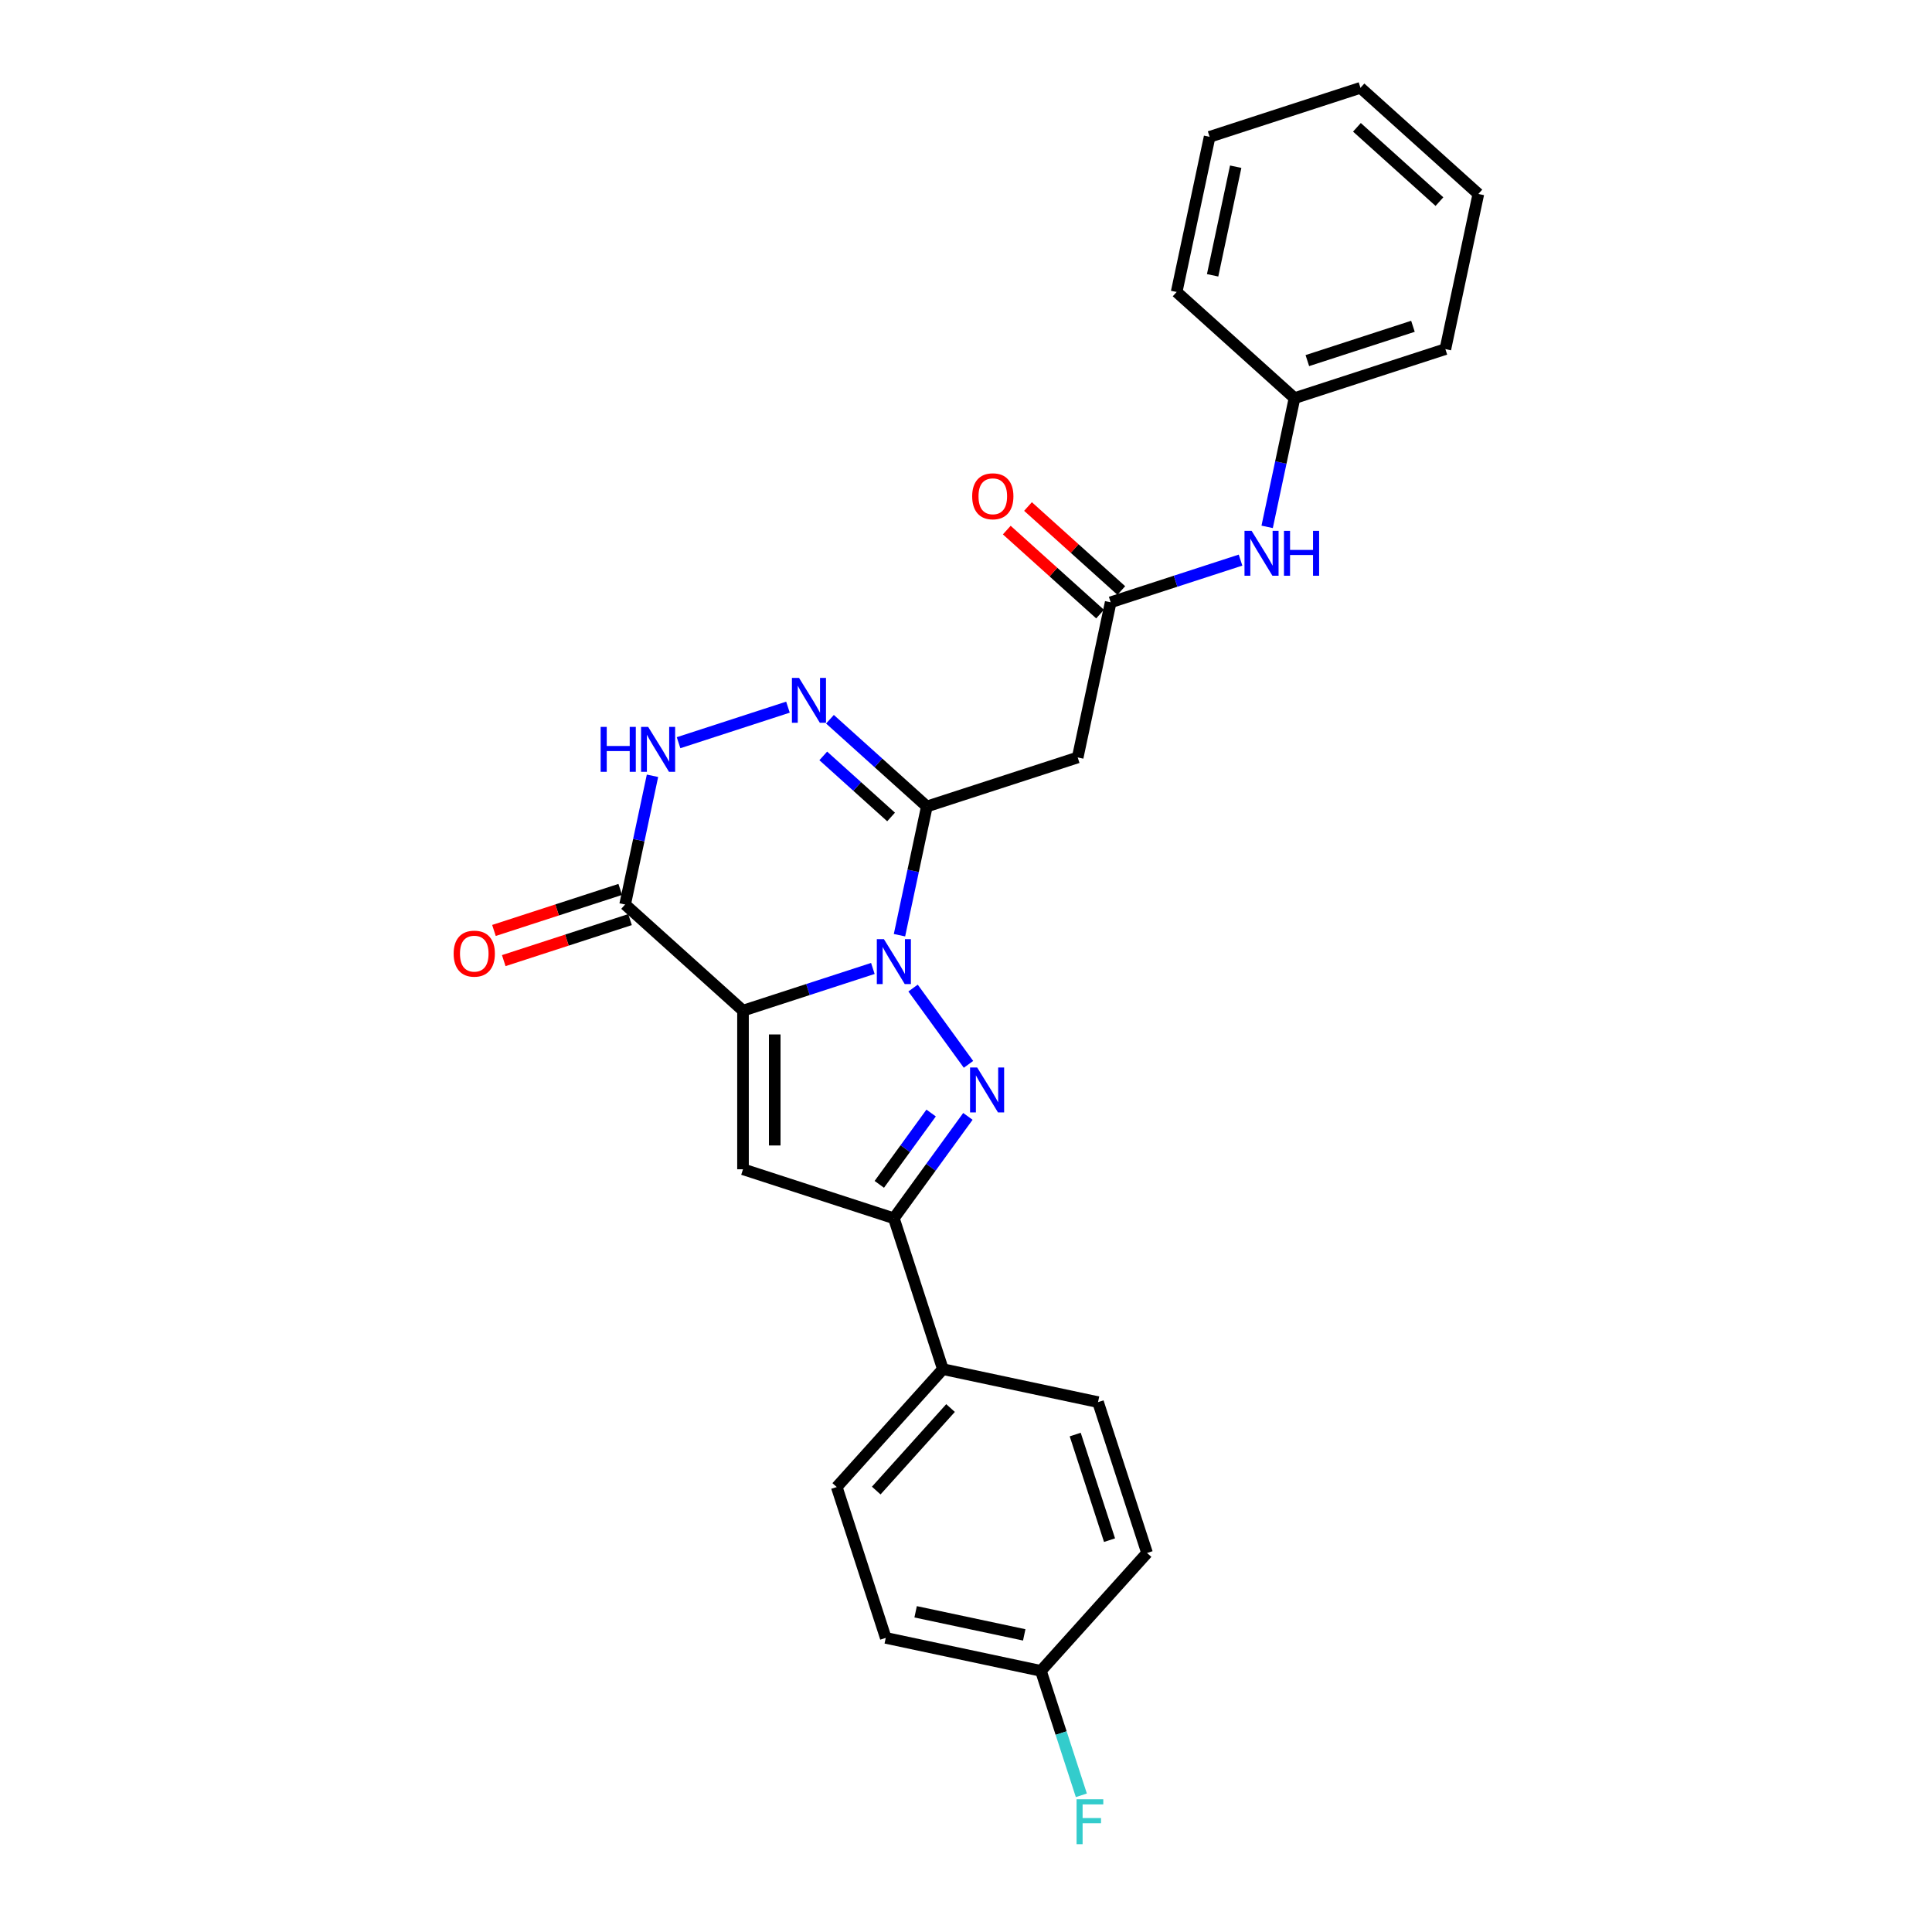 <?xml version='1.0' encoding='iso-8859-1'?>
<svg version='1.1' baseProfile='full'
              xmlns='http://www.w3.org/2000/svg'
                      xmlns:rdkit='http://www.rdkit.org/xml'
                      xmlns:xlink='http://www.w3.org/1999/xlink'
                  xml:space='preserve'
width='1000px' height='1000px' viewBox='0 0 1000 1000'>
<!-- END OF HEADER -->
<rect style='opacity:1.0;fill:#FFFFFF;stroke:none' width='1000' height='1000' x='0' y='0'> </rect>
<path class='bond-0' d='M 451.791,501.271 L 418.184,512.19' style='fill:none;fill-rule:evenodd;stroke:#0000FF;stroke-width:6px;stroke-linecap:butt;stroke-linejoin:miter;stroke-opacity:1' />
<path class='bond-0' d='M 418.184,512.19 L 384.577,523.11' style='fill:none;fill-rule:evenodd;stroke:#000000;stroke-width:6px;stroke-linecap:butt;stroke-linejoin:miter;stroke-opacity:1' />
<path class='bond-1' d='M 472.599,511.417 L 501.289,550.905' style='fill:none;fill-rule:evenodd;stroke:#0000FF;stroke-width:6px;stroke-linecap:butt;stroke-linejoin:miter;stroke-opacity:1' />
<path class='bond-2' d='M 465.569,484.06 L 472.65,450.745' style='fill:none;fill-rule:evenodd;stroke:#0000FF;stroke-width:6px;stroke-linecap:butt;stroke-linejoin:miter;stroke-opacity:1' />
<path class='bond-2' d='M 472.65,450.745 L 479.732,417.43' style='fill:none;fill-rule:evenodd;stroke:#000000;stroke-width:6px;stroke-linecap:butt;stroke-linejoin:miter;stroke-opacity:1' />
<path class='bond-3' d='M 384.577,523.11 L 384.577,605.212' style='fill:none;fill-rule:evenodd;stroke:#000000;stroke-width:6px;stroke-linecap:butt;stroke-linejoin:miter;stroke-opacity:1' />
<path class='bond-3' d='M 400.998,535.425 L 400.998,592.897' style='fill:none;fill-rule:evenodd;stroke:#000000;stroke-width:6px;stroke-linecap:butt;stroke-linejoin:miter;stroke-opacity:1' />
<path class='bond-4' d='M 384.577,523.11 L 323.563,468.172' style='fill:none;fill-rule:evenodd;stroke:#000000;stroke-width:6px;stroke-linecap:butt;stroke-linejoin:miter;stroke-opacity:1' />
<path class='bond-6' d='M 500.982,577.839 L 481.822,604.211' style='fill:none;fill-rule:evenodd;stroke:#0000FF;stroke-width:6px;stroke-linecap:butt;stroke-linejoin:miter;stroke-opacity:1' />
<path class='bond-6' d='M 481.822,604.211 L 462.661,630.583' style='fill:none;fill-rule:evenodd;stroke:#000000;stroke-width:6px;stroke-linecap:butt;stroke-linejoin:miter;stroke-opacity:1' />
<path class='bond-6' d='M 481.95,576.099 L 468.537,594.559' style='fill:none;fill-rule:evenodd;stroke:#0000FF;stroke-width:6px;stroke-linecap:butt;stroke-linejoin:miter;stroke-opacity:1' />
<path class='bond-6' d='M 468.537,594.559 L 455.125,613.02' style='fill:none;fill-rule:evenodd;stroke:#000000;stroke-width:6px;stroke-linecap:butt;stroke-linejoin:miter;stroke-opacity:1' />
<path class='bond-5' d='M 479.732,417.43 L 454.66,394.855' style='fill:none;fill-rule:evenodd;stroke:#000000;stroke-width:6px;stroke-linecap:butt;stroke-linejoin:miter;stroke-opacity:1' />
<path class='bond-5' d='M 454.66,394.855 L 429.588,372.281' style='fill:none;fill-rule:evenodd;stroke:#0000FF;stroke-width:6px;stroke-linecap:butt;stroke-linejoin:miter;stroke-opacity:1' />
<path class='bond-5' d='M 461.223,422.861 L 443.672,407.058' style='fill:none;fill-rule:evenodd;stroke:#000000;stroke-width:6px;stroke-linecap:butt;stroke-linejoin:miter;stroke-opacity:1' />
<path class='bond-5' d='M 443.672,407.058 L 426.122,391.256' style='fill:none;fill-rule:evenodd;stroke:#0000FF;stroke-width:6px;stroke-linecap:butt;stroke-linejoin:miter;stroke-opacity:1' />
<path class='bond-8' d='M 479.732,417.43 L 557.816,392.059' style='fill:none;fill-rule:evenodd;stroke:#000000;stroke-width:6px;stroke-linecap:butt;stroke-linejoin:miter;stroke-opacity:1' />
<path class='bond-26' d='M 384.577,605.212 L 462.661,630.583' style='fill:none;fill-rule:evenodd;stroke:#000000;stroke-width:6px;stroke-linecap:butt;stroke-linejoin:miter;stroke-opacity:1' />
<path class='bond-12' d='M 321.026,460.364 L 288.347,470.982' style='fill:none;fill-rule:evenodd;stroke:#000000;stroke-width:6px;stroke-linecap:butt;stroke-linejoin:miter;stroke-opacity:1' />
<path class='bond-12' d='M 288.347,470.982 L 255.668,481.6' style='fill:none;fill-rule:evenodd;stroke:#FF0000;stroke-width:6px;stroke-linecap:butt;stroke-linejoin:miter;stroke-opacity:1' />
<path class='bond-12' d='M 326.1,475.981 L 293.421,486.599' style='fill:none;fill-rule:evenodd;stroke:#000000;stroke-width:6px;stroke-linecap:butt;stroke-linejoin:miter;stroke-opacity:1' />
<path class='bond-12' d='M 293.421,486.599 L 260.742,497.217' style='fill:none;fill-rule:evenodd;stroke:#FF0000;stroke-width:6px;stroke-linecap:butt;stroke-linejoin:miter;stroke-opacity:1' />
<path class='bond-27' d='M 323.563,468.172 L 330.645,434.857' style='fill:none;fill-rule:evenodd;stroke:#000000;stroke-width:6px;stroke-linecap:butt;stroke-linejoin:miter;stroke-opacity:1' />
<path class='bond-27' d='M 330.645,434.857 L 337.726,401.542' style='fill:none;fill-rule:evenodd;stroke:#0000FF;stroke-width:6px;stroke-linecap:butt;stroke-linejoin:miter;stroke-opacity:1' />
<path class='bond-7' d='M 407.847,366.025 L 351.218,384.425' style='fill:none;fill-rule:evenodd;stroke:#0000FF;stroke-width:6px;stroke-linecap:butt;stroke-linejoin:miter;stroke-opacity:1' />
<path class='bond-10' d='M 462.661,630.583 L 488.033,708.667' style='fill:none;fill-rule:evenodd;stroke:#000000;stroke-width:6px;stroke-linecap:butt;stroke-linejoin:miter;stroke-opacity:1' />
<path class='bond-9' d='M 557.816,392.059 L 574.886,311.751' style='fill:none;fill-rule:evenodd;stroke:#000000;stroke-width:6px;stroke-linecap:butt;stroke-linejoin:miter;stroke-opacity:1' />
<path class='bond-11' d='M 574.886,311.751 L 608.493,300.831' style='fill:none;fill-rule:evenodd;stroke:#000000;stroke-width:6px;stroke-linecap:butt;stroke-linejoin:miter;stroke-opacity:1' />
<path class='bond-11' d='M 608.493,300.831 L 642.1,289.912' style='fill:none;fill-rule:evenodd;stroke:#0000FF;stroke-width:6px;stroke-linecap:butt;stroke-linejoin:miter;stroke-opacity:1' />
<path class='bond-13' d='M 580.379,305.649 L 556.235,283.91' style='fill:none;fill-rule:evenodd;stroke:#000000;stroke-width:6px;stroke-linecap:butt;stroke-linejoin:miter;stroke-opacity:1' />
<path class='bond-13' d='M 556.235,283.91 L 532.091,262.17' style='fill:none;fill-rule:evenodd;stroke:#FF0000;stroke-width:6px;stroke-linecap:butt;stroke-linejoin:miter;stroke-opacity:1' />
<path class='bond-13' d='M 569.392,317.852 L 545.248,296.113' style='fill:none;fill-rule:evenodd;stroke:#000000;stroke-width:6px;stroke-linecap:butt;stroke-linejoin:miter;stroke-opacity:1' />
<path class='bond-13' d='M 545.248,296.113 L 521.104,274.373' style='fill:none;fill-rule:evenodd;stroke:#FF0000;stroke-width:6px;stroke-linecap:butt;stroke-linejoin:miter;stroke-opacity:1' />
<path class='bond-14' d='M 488.033,708.667 L 433.095,769.681' style='fill:none;fill-rule:evenodd;stroke:#000000;stroke-width:6px;stroke-linecap:butt;stroke-linejoin:miter;stroke-opacity:1' />
<path class='bond-14' d='M 491.995,728.807 L 453.539,771.517' style='fill:none;fill-rule:evenodd;stroke:#000000;stroke-width:6px;stroke-linecap:butt;stroke-linejoin:miter;stroke-opacity:1' />
<path class='bond-15' d='M 488.033,708.667 L 568.341,725.737' style='fill:none;fill-rule:evenodd;stroke:#000000;stroke-width:6px;stroke-linecap:butt;stroke-linejoin:miter;stroke-opacity:1' />
<path class='bond-17' d='M 655.877,272.701 L 662.959,239.386' style='fill:none;fill-rule:evenodd;stroke:#0000FF;stroke-width:6px;stroke-linecap:butt;stroke-linejoin:miter;stroke-opacity:1' />
<path class='bond-17' d='M 662.959,239.386 L 670.04,206.071' style='fill:none;fill-rule:evenodd;stroke:#000000;stroke-width:6px;stroke-linecap:butt;stroke-linejoin:miter;stroke-opacity:1' />
<path class='bond-18' d='M 433.095,769.681 L 458.466,847.766' style='fill:none;fill-rule:evenodd;stroke:#000000;stroke-width:6px;stroke-linecap:butt;stroke-linejoin:miter;stroke-opacity:1' />
<path class='bond-19' d='M 568.341,725.737 L 593.712,803.822' style='fill:none;fill-rule:evenodd;stroke:#000000;stroke-width:6px;stroke-linecap:butt;stroke-linejoin:miter;stroke-opacity:1' />
<path class='bond-19' d='M 556.53,742.524 L 574.29,797.183' style='fill:none;fill-rule:evenodd;stroke:#000000;stroke-width:6px;stroke-linecap:butt;stroke-linejoin:miter;stroke-opacity:1' />
<path class='bond-16' d='M 538.775,864.836 L 593.712,803.822' style='fill:none;fill-rule:evenodd;stroke:#000000;stroke-width:6px;stroke-linecap:butt;stroke-linejoin:miter;stroke-opacity:1' />
<path class='bond-20' d='M 538.775,864.836 L 549.238,897.039' style='fill:none;fill-rule:evenodd;stroke:#000000;stroke-width:6px;stroke-linecap:butt;stroke-linejoin:miter;stroke-opacity:1' />
<path class='bond-20' d='M 549.238,897.039 L 559.701,929.241' style='fill:none;fill-rule:evenodd;stroke:#33CCCC;stroke-width:6px;stroke-linecap:butt;stroke-linejoin:miter;stroke-opacity:1' />
<path class='bond-28' d='M 538.775,864.836 L 458.466,847.766' style='fill:none;fill-rule:evenodd;stroke:#000000;stroke-width:6px;stroke-linecap:butt;stroke-linejoin:miter;stroke-opacity:1' />
<path class='bond-28' d='M 530.142,846.213 L 473.927,834.264' style='fill:none;fill-rule:evenodd;stroke:#000000;stroke-width:6px;stroke-linecap:butt;stroke-linejoin:miter;stroke-opacity:1' />
<path class='bond-21' d='M 670.04,206.071 L 748.124,180.7' style='fill:none;fill-rule:evenodd;stroke:#000000;stroke-width:6px;stroke-linecap:butt;stroke-linejoin:miter;stroke-opacity:1' />
<path class='bond-21' d='M 676.678,186.649 L 731.337,168.889' style='fill:none;fill-rule:evenodd;stroke:#000000;stroke-width:6px;stroke-linecap:butt;stroke-linejoin:miter;stroke-opacity:1' />
<path class='bond-22' d='M 670.04,206.071 L 609.026,151.134' style='fill:none;fill-rule:evenodd;stroke:#000000;stroke-width:6px;stroke-linecap:butt;stroke-linejoin:miter;stroke-opacity:1' />
<path class='bond-24' d='M 748.124,180.7 L 765.194,100.392' style='fill:none;fill-rule:evenodd;stroke:#000000;stroke-width:6px;stroke-linecap:butt;stroke-linejoin:miter;stroke-opacity:1' />
<path class='bond-23' d='M 609.026,151.134 L 626.096,70.826' style='fill:none;fill-rule:evenodd;stroke:#000000;stroke-width:6px;stroke-linecap:butt;stroke-linejoin:miter;stroke-opacity:1' />
<path class='bond-23' d='M 627.648,142.502 L 639.597,86.286' style='fill:none;fill-rule:evenodd;stroke:#000000;stroke-width:6px;stroke-linecap:butt;stroke-linejoin:miter;stroke-opacity:1' />
<path class='bond-25' d='M 626.096,70.826 L 704.18,45.455' style='fill:none;fill-rule:evenodd;stroke:#000000;stroke-width:6px;stroke-linecap:butt;stroke-linejoin:miter;stroke-opacity:1' />
<path class='bond-29' d='M 765.194,100.392 L 704.18,45.455' style='fill:none;fill-rule:evenodd;stroke:#000000;stroke-width:6px;stroke-linecap:butt;stroke-linejoin:miter;stroke-opacity:1' />
<path class='bond-29' d='M 745.055,104.354 L 702.345,65.898' style='fill:none;fill-rule:evenodd;stroke:#000000;stroke-width:6px;stroke-linecap:butt;stroke-linejoin:miter;stroke-opacity:1' />
<path  class='atom-0' d='M 457.522 486.113
L 465.141 498.428
Q 465.896 499.643, 467.111 501.844
Q 468.327 504.044, 468.392 504.175
L 468.392 486.113
L 471.479 486.113
L 471.479 509.364
L 468.294 509.364
L 460.116 495.899
Q 459.164 494.323, 458.146 492.517
Q 457.161 490.711, 456.865 490.152
L 456.865 509.364
L 453.844 509.364
L 453.844 486.113
L 457.522 486.113
' fill='#0000FF'/>
<path  class='atom-2' d='M 505.781 552.535
L 513.4 564.851
Q 514.155 566.066, 515.37 568.266
Q 516.585 570.466, 516.651 570.598
L 516.651 552.535
L 519.738 552.535
L 519.738 575.787
L 516.552 575.787
L 508.375 562.322
Q 507.423 560.745, 506.404 558.939
Q 505.419 557.133, 505.124 556.575
L 505.124 575.787
L 502.102 575.787
L 502.102 552.535
L 505.781 552.535
' fill='#0000FF'/>
<path  class='atom-6' d='M 413.578 350.867
L 421.197 363.183
Q 421.952 364.398, 423.167 366.598
Q 424.383 368.798, 424.448 368.93
L 424.448 350.867
L 427.535 350.867
L 427.535 374.119
L 424.35 374.119
L 416.172 360.654
Q 415.22 359.077, 414.202 357.271
Q 413.217 355.465, 412.921 354.907
L 412.921 374.119
L 409.9 374.119
L 409.9 350.867
L 413.578 350.867
' fill='#0000FF'/>
<path  class='atom-8' d='M 310.896 376.238
L 314.049 376.238
L 314.049 386.123
L 325.937 386.123
L 325.937 376.238
L 329.09 376.238
L 329.09 399.49
L 325.937 399.49
L 325.937 388.751
L 314.049 388.751
L 314.049 399.49
L 310.896 399.49
L 310.896 376.238
' fill='#0000FF'/>
<path  class='atom-8' d='M 335.494 376.238
L 343.113 388.554
Q 343.868 389.769, 345.083 391.969
Q 346.298 394.169, 346.364 394.301
L 346.364 376.238
L 349.451 376.238
L 349.451 399.49
L 346.266 399.49
L 338.088 386.025
Q 337.136 384.448, 336.118 382.642
Q 335.133 380.836, 334.837 380.278
L 334.837 399.49
L 331.816 399.49
L 331.816 376.238
L 335.494 376.238
' fill='#0000FF'/>
<path  class='atom-12' d='M 647.83 274.754
L 655.449 287.069
Q 656.205 288.284, 657.42 290.485
Q 658.635 292.685, 658.701 292.817
L 658.701 274.754
L 661.788 274.754
L 661.788 298.005
L 658.602 298.005
L 650.425 284.541
Q 649.472 282.964, 648.454 281.158
Q 647.469 279.352, 647.173 278.793
L 647.173 298.005
L 644.152 298.005
L 644.152 274.754
L 647.83 274.754
' fill='#0000FF'/>
<path  class='atom-12' d='M 664.579 274.754
L 667.732 274.754
L 667.732 284.639
L 679.62 284.639
L 679.62 274.754
L 682.773 274.754
L 682.773 298.005
L 679.62 298.005
L 679.62 287.266
L 667.732 287.266
L 667.732 298.005
L 664.579 298.005
L 664.579 274.754
' fill='#0000FF'/>
<path  class='atom-13' d='M 234.806 493.609
Q 234.806 488.026, 237.564 484.906
Q 240.323 481.786, 245.479 481.786
Q 250.635 481.786, 253.394 484.906
Q 256.152 488.026, 256.152 493.609
Q 256.152 499.258, 253.361 502.476
Q 250.57 505.662, 245.479 505.662
Q 240.356 505.662, 237.564 502.476
Q 234.806 499.291, 234.806 493.609
M 245.479 503.034
Q 249.026 503.034, 250.931 500.67
Q 252.868 498.273, 252.868 493.609
Q 252.868 489.044, 250.931 486.745
Q 249.026 484.414, 245.479 484.414
Q 241.932 484.414, 239.995 486.712
Q 238.09 489.011, 238.09 493.609
Q 238.09 498.305, 239.995 500.67
Q 241.932 503.034, 245.479 503.034
' fill='#FF0000'/>
<path  class='atom-14' d='M 503.198 256.879
Q 503.198 251.296, 505.957 248.176
Q 508.716 245.056, 513.872 245.056
Q 519.028 245.056, 521.786 248.176
Q 524.545 251.296, 524.545 256.879
Q 524.545 262.528, 521.754 265.746
Q 518.962 268.932, 513.872 268.932
Q 508.749 268.932, 505.957 265.746
Q 503.198 262.561, 503.198 256.879
M 513.872 266.304
Q 517.419 266.304, 519.323 263.94
Q 521.261 261.543, 521.261 256.879
Q 521.261 252.314, 519.323 250.015
Q 517.419 247.684, 513.872 247.684
Q 510.325 247.684, 508.387 249.983
Q 506.482 252.281, 506.482 256.879
Q 506.482 261.575, 508.387 263.94
Q 510.325 266.304, 513.872 266.304
' fill='#FF0000'/>
<path  class='atom-21' d='M 557.233 931.294
L 571.059 931.294
L 571.059 933.954
L 560.353 933.954
L 560.353 941.015
L 569.877 941.015
L 569.877 943.708
L 560.353 943.708
L 560.353 954.545
L 557.233 954.545
L 557.233 931.294
' fill='#33CCCC'/>
</svg>
